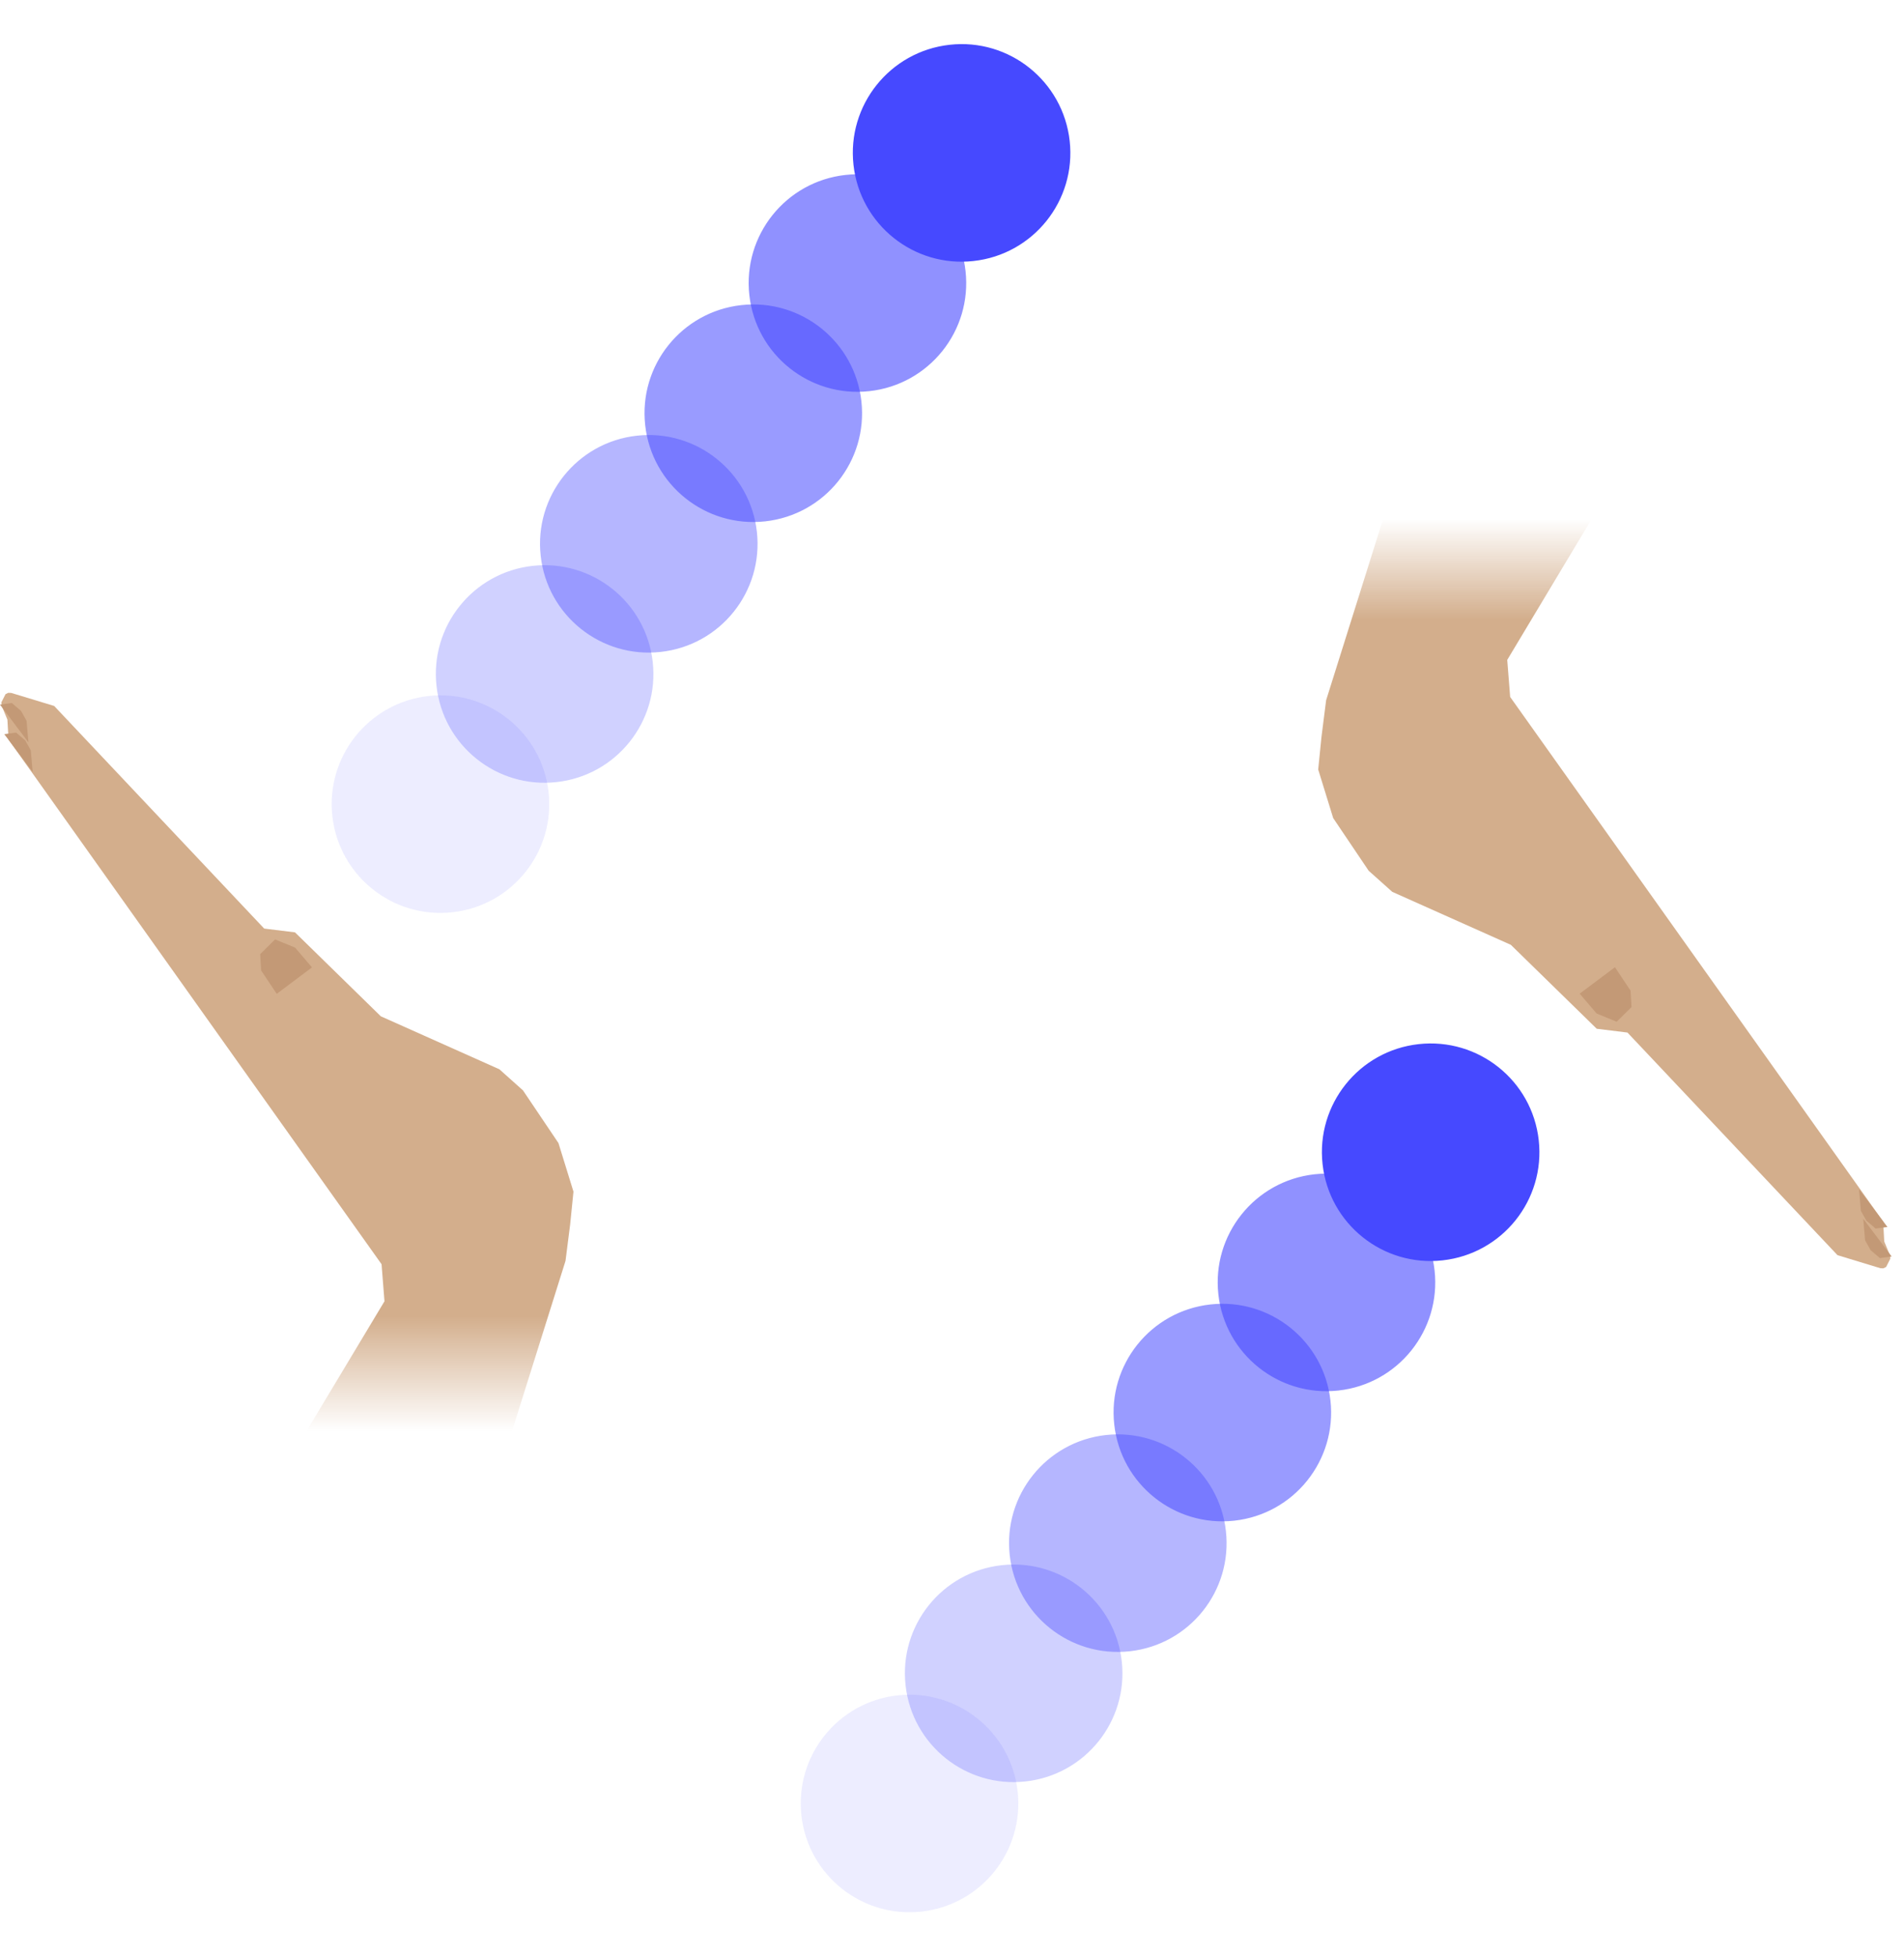 <svg width="73" height="75" viewBox="0 0 73 75" fill="none" xmlns="http://www.w3.org/2000/svg">
<path opacity="0.55" d="M33.026 15.382C33.28 17.673 31.631 19.733 29.341 19.986C27.052 20.241 24.991 18.588 24.737 16.301C24.483 14.01 26.134 11.95 28.422 11.697C30.709 11.443 32.772 13.094 33.026 15.382Z" fill="#4649FF"/>
<path opacity="0.6" d="M37.019 10.391C37.274 12.681 35.623 14.743 33.334 14.995C31.045 15.251 28.982 13.6 28.73 11.311C28.476 9.02 30.127 6.96 32.414 6.707C34.702 6.453 36.765 8.104 37.019 10.391Z" fill="#4649FF"/>
<path opacity="0.1" d="M21.032 30.368C21.286 32.659 19.637 34.719 17.347 34.972C15.058 35.227 12.996 33.575 12.743 31.287C12.489 28.996 14.14 26.936 16.428 26.683C18.715 26.429 20.778 28.08 21.032 30.368Z" fill="#4649FF"/>
<path opacity="0.25" d="M25.026 25.378C25.281 27.667 23.63 29.73 21.341 29.982C19.052 30.238 16.989 28.587 16.736 26.297C16.482 24.006 18.134 21.947 20.421 21.693C22.709 21.439 24.772 23.09 25.026 25.378Z" fill="#4649FF"/>
<path opacity="0.4" d="M29.019 20.388C29.274 22.677 27.623 24.74 25.334 24.992C23.045 25.248 20.982 23.597 20.73 21.308C20.476 19.017 22.127 16.957 24.415 16.703C26.704 16.448 28.765 18.101 29.019 20.388Z" fill="#4649FF"/>
<path d="M41.012 5.402C41.267 7.691 39.617 9.754 37.327 10.006C35.038 10.262 32.975 8.611 32.723 6.321C32.469 4.03 34.12 1.971 36.408 1.717C38.697 1.461 40.758 3.114 41.012 5.402Z" fill="#4649FF"/>
<path d="M21.86 46.94L21.987 45.683L21.411 43.82L20.051 41.801L19.146 40.992L14.601 38.961L11.31 35.743L10.129 35.598L2.077 27.064L0.431 26.564L0.315 26.56L0.212 26.611L0.053 26.925L0.058 27.042L0.284 27.589L0.327 28.352L14.629 48.465L14.741 49.886L11.344 55.544L17.795 60.707L21.682 48.337L21.86 46.94Z" fill="url(#paint0_linear_4445_2568)"/>
<path d="M11.962 37.086L11.312 36.326L10.546 36.014L9.976 36.577L10.011 37.203L10.61 38.1L11.962 37.086Z" fill="#C39976"/>
<path d="M0.164 28.146L1.253 29.593L1.18 28.765L0.969 28.387L0.617 28.084L0.164 28.146Z" fill="#C39976"/>
<path d="M0 27.013L1.09 28.459L1.019 27.633L0.808 27.256L0.453 26.951L0 27.013Z" fill="#C39976"/>
<path opacity="0.55" d="M46.406 50.008C44.114 50.262 42.465 52.323 42.721 54.612C42.973 56.901 45.037 58.55 47.325 58.297C49.616 58.043 51.263 55.98 51.01 53.693C50.756 51.405 48.693 49.754 46.406 50.008Z" fill="#4649FF"/>
<path opacity="0.6" d="M50.398 45.018C48.109 45.27 46.458 47.333 46.713 49.622C46.966 51.912 49.028 53.563 51.318 53.307C53.609 53.053 55.256 50.99 55.002 48.703C54.749 46.415 52.686 44.764 50.398 45.018Z" fill="#4649FF"/>
<path opacity="0.1" d="M34.412 64.994C32.121 65.248 30.472 67.309 30.727 69.598C30.98 71.888 33.044 73.537 35.332 73.283C37.623 73.029 39.27 70.966 39.017 68.679C38.763 66.391 36.7 64.74 34.412 64.994Z" fill="#4649FF"/>
<path opacity="0.25" d="M38.405 60.004C36.115 60.256 34.465 62.319 34.72 64.608C34.972 66.898 37.035 68.549 39.324 68.293C41.615 68.039 43.263 65.977 43.009 63.689C42.755 61.401 40.693 59.75 38.405 60.004Z" fill="#4649FF"/>
<path opacity="0.4" d="M42.398 55.014C40.109 55.267 38.458 57.329 38.713 59.619C38.966 61.908 41.028 63.559 43.318 63.303C45.609 63.049 47.256 60.987 47.002 58.699C46.75 56.41 44.686 54.761 42.398 55.014Z" fill="#4649FF"/>
<path d="M54.392 40.028C52.103 40.28 50.452 42.343 50.708 44.632C50.96 46.922 53.023 48.573 55.312 48.317C57.603 48.063 59.25 46.001 58.996 43.713C58.744 41.423 56.68 39.774 54.392 40.028Z" fill="#4649FF"/>
<path d="M50.667 28.242L50.54 29.499L51.115 31.362L52.475 33.381L53.38 34.19L57.926 36.221L61.22 39.439L62.397 39.584L70.45 48.118L72.098 48.62L72.212 48.622L72.314 48.571L72.474 48.257L72.468 48.139L72.242 47.593L72.201 46.831L57.9 26.718L57.788 25.298L61.182 19.637L54.733 14.476L50.844 26.845L50.667 28.242Z" fill="url(#paint1_linear_4445_2568)"/>
<path d="M60.566 38.094L61.216 38.854L61.983 39.17L62.553 38.607L62.516 37.978L61.918 37.08L60.566 38.094Z" fill="#C39976"/>
<path d="M72.365 47.038L71.275 45.591L71.346 46.417L71.557 46.795L71.912 47.099L72.365 47.038Z" fill="#C39976"/>
<path d="M72.527 48.169L71.437 46.722L71.508 47.549L71.721 47.928L72.074 48.231L72.527 48.169Z" fill="#C39976"/>
<defs>
<linearGradient id="paint0_linear_4445_2568" x1="18.179" y1="50.457" x2="18.179" y2="54.863" gradientUnits="userSpaceOnUse">
<stop stop-color="#D3AE8C"/>
<stop offset="1" stop-color="#D3AE8C" stop-opacity="0"/>
</linearGradient>
<linearGradient id="paint1_linear_4445_2568" x1="56.124" y1="23.751" x2="56.124" y2="19.878" gradientUnits="userSpaceOnUse">
<stop stop-color="#D3AE8C"/>
<stop offset="1" stop-color="#D3AE8C" stop-opacity="0"/>
</linearGradient>
</defs>
</svg>
